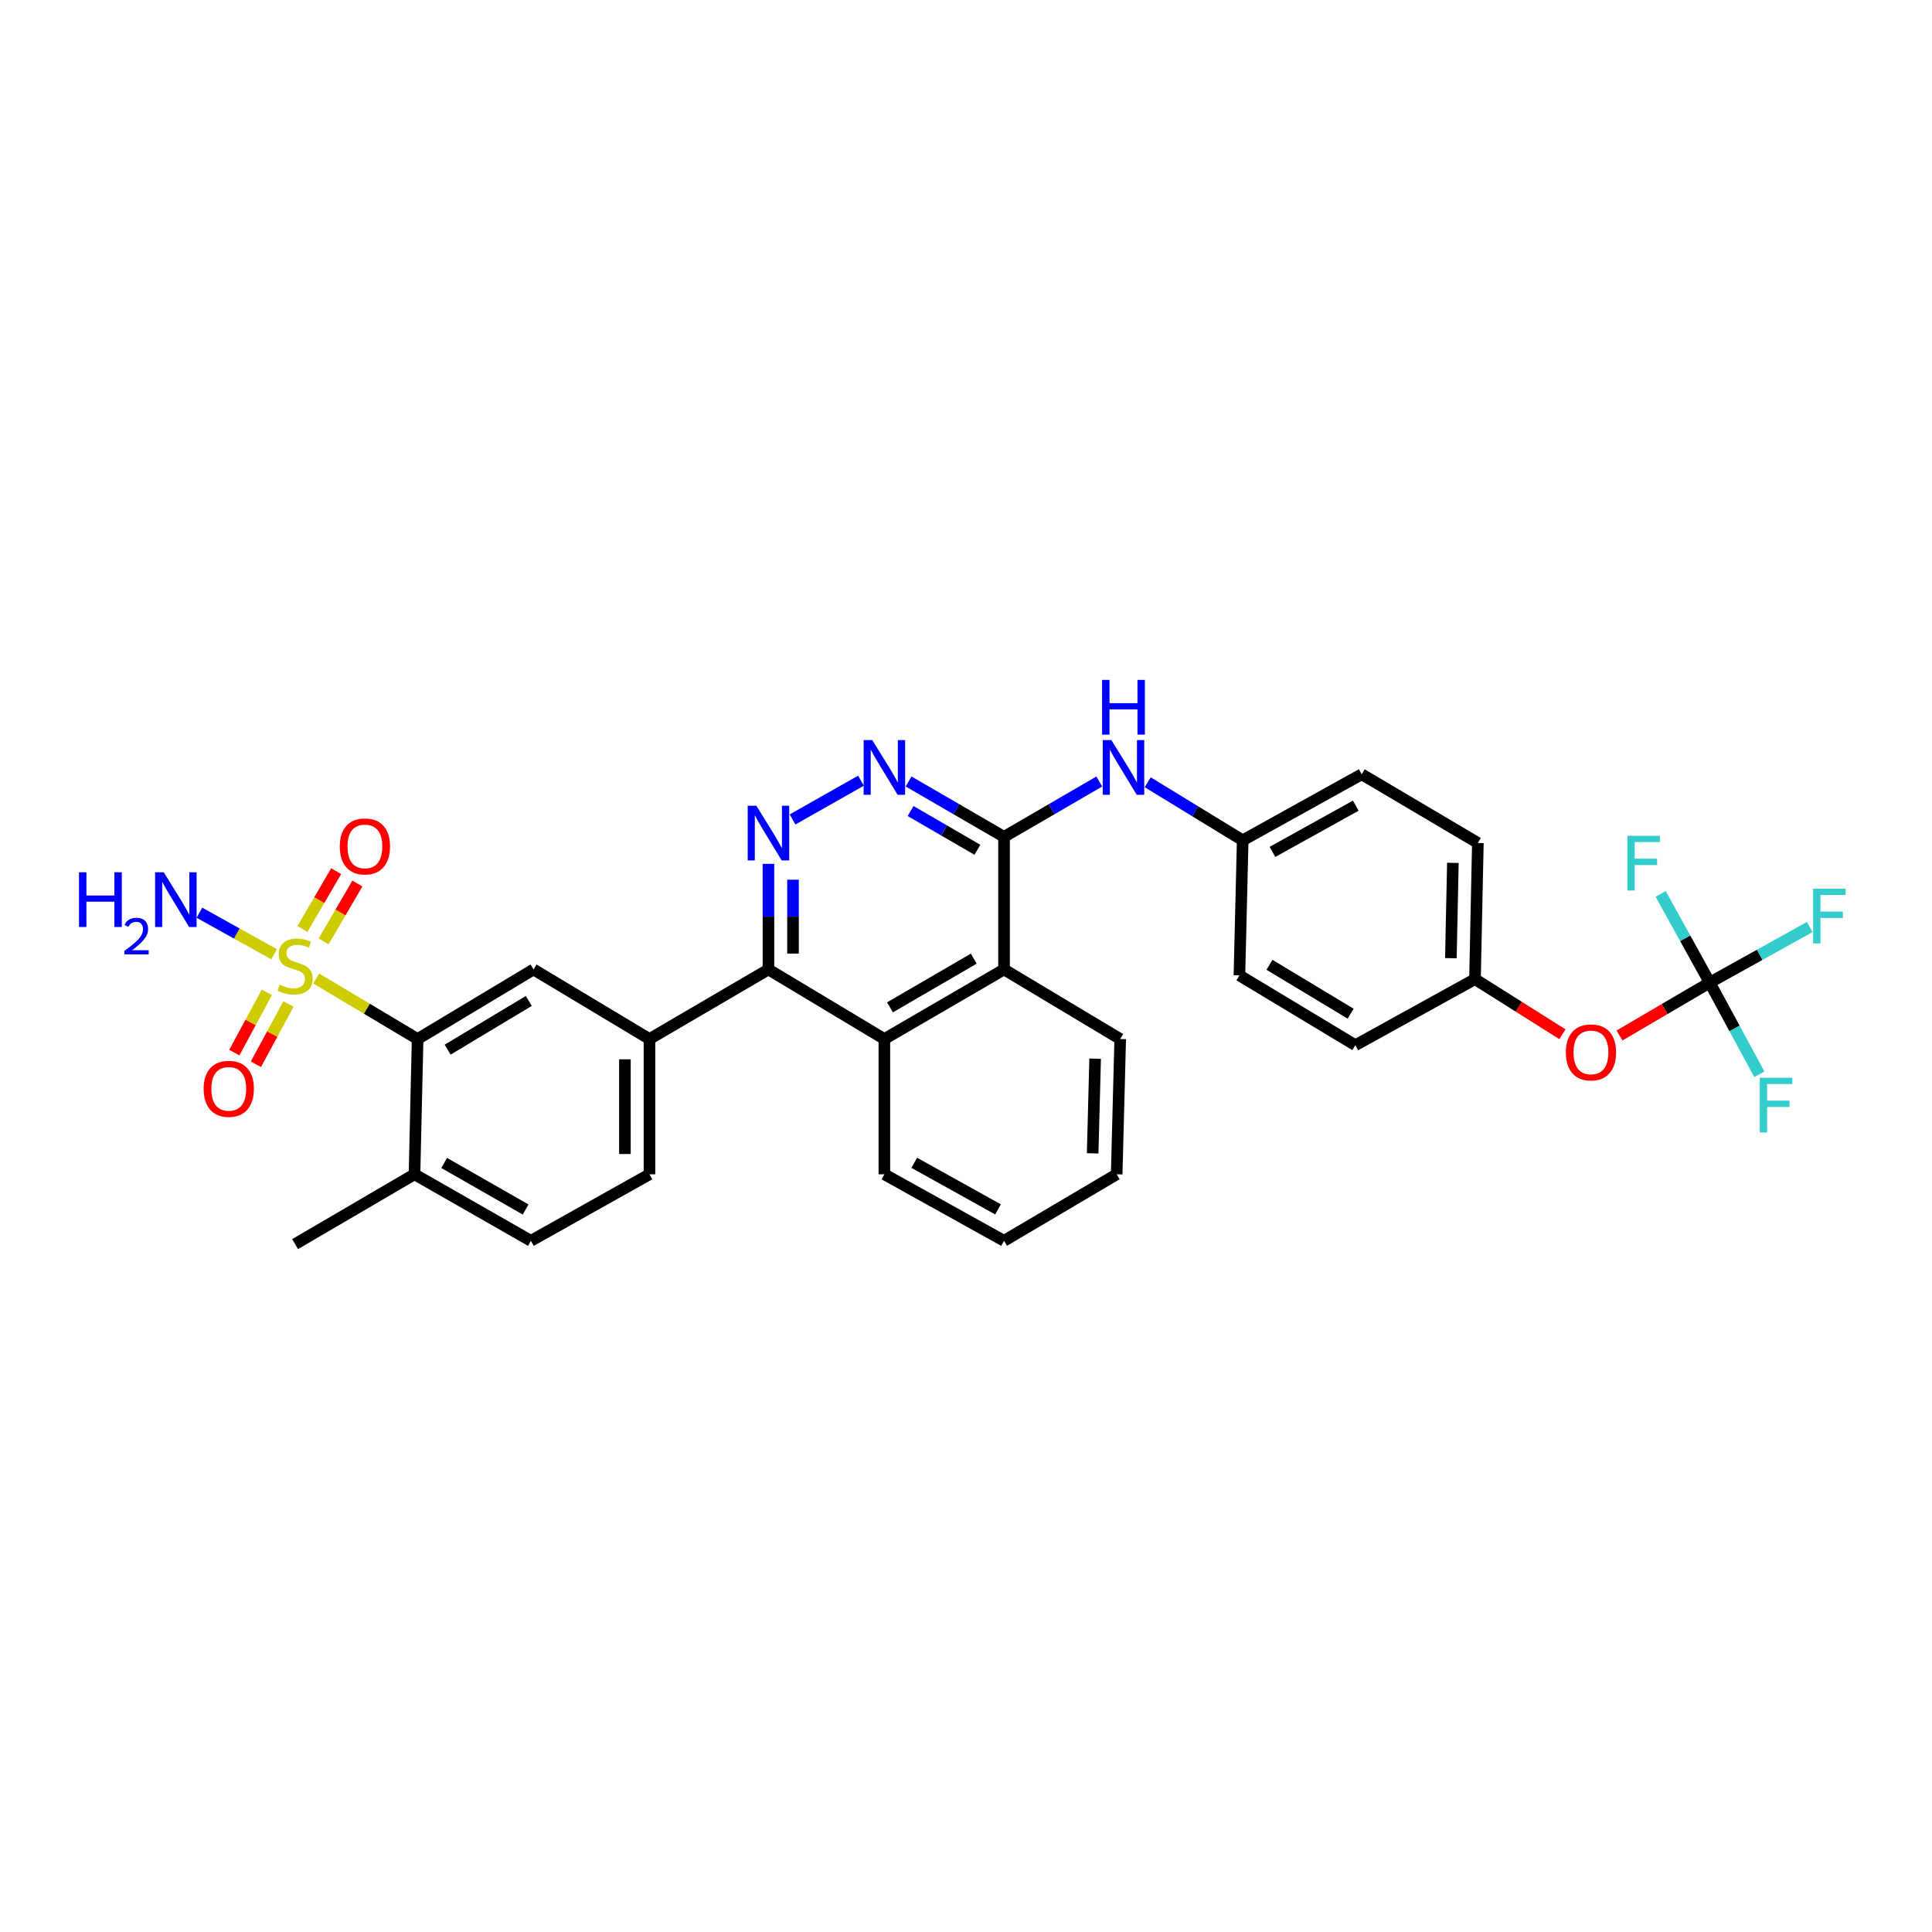 <?xml version='1.0' encoding='iso-8859-1'?>
<svg version='1.1' baseProfile='full'
              xmlns='http://www.w3.org/2000/svg'
                      xmlns:rdkit='http://www.rdkit.org/xml'
                      xmlns:xlink='http://www.w3.org/1999/xlink'
                  xml:space='preserve'
width='1000px' height='1000px' viewBox='0 0 1000 1000'>
<!-- END OF HEADER -->
<rect style='opacity:1.0;fill:#FFFFFF;stroke:none' width='1000' height='1000' x='0' y='0'> </rect>
<path class='bond-2' d='M 163.664,506.477 L 189.911,522.14' style='fill:none;fill-rule:evenodd;stroke:#CCCC00;stroke-width:6px;stroke-linecap:butt;stroke-linejoin:miter;stroke-opacity:1' />
<path class='bond-2' d='M 189.911,522.14 L 216.157,537.803' style='fill:none;fill-rule:evenodd;stroke:#000000;stroke-width:6px;stroke-linecap:butt;stroke-linejoin:miter;stroke-opacity:1' />
<path class='bond-11' d='M 167.513,487.248 L 176.244,472.285' style='fill:none;fill-rule:evenodd;stroke:#CCCC00;stroke-width:6px;stroke-linecap:butt;stroke-linejoin:miter;stroke-opacity:1' />
<path class='bond-11' d='M 176.244,472.285 L 184.975,457.323' style='fill:none;fill-rule:evenodd;stroke:#FF0000;stroke-width:6px;stroke-linecap:butt;stroke-linejoin:miter;stroke-opacity:1' />
<path class='bond-11' d='M 156.534,480.841 L 165.265,465.879' style='fill:none;fill-rule:evenodd;stroke:#CCCC00;stroke-width:6px;stroke-linecap:butt;stroke-linejoin:miter;stroke-opacity:1' />
<path class='bond-11' d='M 165.265,465.879 L 173.996,450.917' style='fill:none;fill-rule:evenodd;stroke:#FF0000;stroke-width:6px;stroke-linecap:butt;stroke-linejoin:miter;stroke-opacity:1' />
<path class='bond-12' d='M 138.131,513.621 L 129.702,529.222' style='fill:none;fill-rule:evenodd;stroke:#CCCC00;stroke-width:6px;stroke-linecap:butt;stroke-linejoin:miter;stroke-opacity:1' />
<path class='bond-12' d='M 129.702,529.222 L 121.273,544.823' style='fill:none;fill-rule:evenodd;stroke:#FF0000;stroke-width:6px;stroke-linecap:butt;stroke-linejoin:miter;stroke-opacity:1' />
<path class='bond-12' d='M 149.315,519.663 L 140.886,535.264' style='fill:none;fill-rule:evenodd;stroke:#CCCC00;stroke-width:6px;stroke-linecap:butt;stroke-linejoin:miter;stroke-opacity:1' />
<path class='bond-12' d='M 140.886,535.264 L 132.457,550.865' style='fill:none;fill-rule:evenodd;stroke:#FF0000;stroke-width:6px;stroke-linecap:butt;stroke-linejoin:miter;stroke-opacity:1' />
<path class='bond-14' d='M 141.893,493.926 L 122.554,483.174' style='fill:none;fill-rule:evenodd;stroke:#CCCC00;stroke-width:6px;stroke-linecap:butt;stroke-linejoin:miter;stroke-opacity:1' />
<path class='bond-14' d='M 122.554,483.174 L 103.216,472.422' style='fill:none;fill-rule:evenodd;stroke:#0000FF;stroke-width:6px;stroke-linecap:butt;stroke-linejoin:miter;stroke-opacity:1' />
<path class='bond-0' d='M 397.748,447.13 L 397.748,474.454' style='fill:none;fill-rule:evenodd;stroke:#0000FF;stroke-width:6px;stroke-linecap:butt;stroke-linejoin:miter;stroke-opacity:1' />
<path class='bond-0' d='M 397.748,474.454 L 397.748,501.779' style='fill:none;fill-rule:evenodd;stroke:#000000;stroke-width:6px;stroke-linecap:butt;stroke-linejoin:miter;stroke-opacity:1' />
<path class='bond-0' d='M 410.46,455.327 L 410.46,474.454' style='fill:none;fill-rule:evenodd;stroke:#0000FF;stroke-width:6px;stroke-linecap:butt;stroke-linejoin:miter;stroke-opacity:1' />
<path class='bond-0' d='M 410.46,474.454 L 410.46,493.581' style='fill:none;fill-rule:evenodd;stroke:#000000;stroke-width:6px;stroke-linecap:butt;stroke-linejoin:miter;stroke-opacity:1' />
<path class='bond-4' d='M 410.212,424.148 L 445.643,404.085' style='fill:none;fill-rule:evenodd;stroke:#0000FF;stroke-width:6px;stroke-linecap:butt;stroke-linejoin:miter;stroke-opacity:1' />
<path class='bond-1' d='M 519.691,433.148 L 519.691,501.779' style='fill:none;fill-rule:evenodd;stroke:#000000;stroke-width:6px;stroke-linecap:butt;stroke-linejoin:miter;stroke-opacity:1' />
<path class='bond-10' d='M 519.691,433.148 L 544.339,418.828' style='fill:none;fill-rule:evenodd;stroke:#000000;stroke-width:6px;stroke-linecap:butt;stroke-linejoin:miter;stroke-opacity:1' />
<path class='bond-10' d='M 544.339,418.828 L 568.986,404.508' style='fill:none;fill-rule:evenodd;stroke:#0000FF;stroke-width:6px;stroke-linecap:butt;stroke-linejoin:miter;stroke-opacity:1' />
<path class='bond-33' d='M 519.691,433.148 L 494.985,418.822' style='fill:none;fill-rule:evenodd;stroke:#000000;stroke-width:6px;stroke-linecap:butt;stroke-linejoin:miter;stroke-opacity:1' />
<path class='bond-33' d='M 494.985,418.822 L 470.279,404.495' style='fill:none;fill-rule:evenodd;stroke:#0000FF;stroke-width:6px;stroke-linecap:butt;stroke-linejoin:miter;stroke-opacity:1' />
<path class='bond-33' d='M 505.903,439.847 L 488.608,429.819' style='fill:none;fill-rule:evenodd;stroke:#000000;stroke-width:6px;stroke-linecap:butt;stroke-linejoin:miter;stroke-opacity:1' />
<path class='bond-33' d='M 488.608,429.819 L 471.314,419.79' style='fill:none;fill-rule:evenodd;stroke:#0000FF;stroke-width:6px;stroke-linecap:butt;stroke-linejoin:miter;stroke-opacity:1' />
<path class='bond-7' d='M 216.157,537.803 L 276.157,501.779' style='fill:none;fill-rule:evenodd;stroke:#000000;stroke-width:6px;stroke-linecap:butt;stroke-linejoin:miter;stroke-opacity:1' />
<path class='bond-7' d='M 231.7,543.298 L 273.701,518.081' style='fill:none;fill-rule:evenodd;stroke:#000000;stroke-width:6px;stroke-linecap:butt;stroke-linejoin:miter;stroke-opacity:1' />
<path class='bond-13' d='M 216.157,537.803 L 214.547,607.811' style='fill:none;fill-rule:evenodd;stroke:#000000;stroke-width:6px;stroke-linecap:butt;stroke-linejoin:miter;stroke-opacity:1' />
<path class='bond-3' d='M 397.748,501.779 L 336.165,537.803' style='fill:none;fill-rule:evenodd;stroke:#000000;stroke-width:6px;stroke-linecap:butt;stroke-linejoin:miter;stroke-opacity:1' />
<path class='bond-5' d='M 397.748,501.779 L 457.748,537.803' style='fill:none;fill-rule:evenodd;stroke:#000000;stroke-width:6px;stroke-linecap:butt;stroke-linejoin:miter;stroke-opacity:1' />
<path class='bond-9' d='M 457.748,537.803 L 519.691,501.779' style='fill:none;fill-rule:evenodd;stroke:#000000;stroke-width:6px;stroke-linecap:butt;stroke-linejoin:miter;stroke-opacity:1' />
<path class='bond-9' d='M 460.649,521.411 L 504.009,496.194' style='fill:none;fill-rule:evenodd;stroke:#000000;stroke-width:6px;stroke-linecap:butt;stroke-linejoin:miter;stroke-opacity:1' />
<path class='bond-27' d='M 457.748,537.803 L 457.748,607.811' style='fill:none;fill-rule:evenodd;stroke:#000000;stroke-width:6px;stroke-linecap:butt;stroke-linejoin:miter;stroke-opacity:1' />
<path class='bond-6' d='M 336.165,537.803 L 276.157,501.779' style='fill:none;fill-rule:evenodd;stroke:#000000;stroke-width:6px;stroke-linecap:butt;stroke-linejoin:miter;stroke-opacity:1' />
<path class='bond-32' d='M 336.165,537.803 L 336.165,607.811' style='fill:none;fill-rule:evenodd;stroke:#000000;stroke-width:6px;stroke-linecap:butt;stroke-linejoin:miter;stroke-opacity:1' />
<path class='bond-32' d='M 323.453,548.304 L 323.453,597.31' style='fill:none;fill-rule:evenodd;stroke:#000000;stroke-width:6px;stroke-linecap:butt;stroke-linejoin:miter;stroke-opacity:1' />
<path class='bond-8' d='M 884.95,508.594 L 861.602,522.283' style='fill:none;fill-rule:evenodd;stroke:#000000;stroke-width:6px;stroke-linecap:butt;stroke-linejoin:miter;stroke-opacity:1' />
<path class='bond-8' d='M 861.602,522.283 L 838.255,535.972' style='fill:none;fill-rule:evenodd;stroke:#FF0000;stroke-width:6px;stroke-linecap:butt;stroke-linejoin:miter;stroke-opacity:1' />
<path class='bond-19' d='M 884.95,508.594 L 872.251,485.646' style='fill:none;fill-rule:evenodd;stroke:#000000;stroke-width:6px;stroke-linecap:butt;stroke-linejoin:miter;stroke-opacity:1' />
<path class='bond-19' d='M 872.251,485.646 L 859.553,462.697' style='fill:none;fill-rule:evenodd;stroke:#33CCCC;stroke-width:6px;stroke-linecap:butt;stroke-linejoin:miter;stroke-opacity:1' />
<path class='bond-20' d='M 884.95,508.594 L 897.791,532.322' style='fill:none;fill-rule:evenodd;stroke:#000000;stroke-width:6px;stroke-linecap:butt;stroke-linejoin:miter;stroke-opacity:1' />
<path class='bond-20' d='M 897.791,532.322 L 910.633,556.05' style='fill:none;fill-rule:evenodd;stroke:#33CCCC;stroke-width:6px;stroke-linecap:butt;stroke-linejoin:miter;stroke-opacity:1' />
<path class='bond-21' d='M 884.95,508.594 L 910.825,494.209' style='fill:none;fill-rule:evenodd;stroke:#000000;stroke-width:6px;stroke-linecap:butt;stroke-linejoin:miter;stroke-opacity:1' />
<path class='bond-21' d='M 910.825,494.209 L 936.701,479.824' style='fill:none;fill-rule:evenodd;stroke:#33CCCC;stroke-width:6px;stroke-linecap:butt;stroke-linejoin:miter;stroke-opacity:1' />
<path class='bond-28' d='M 519.691,501.779 L 579.819,537.803' style='fill:none;fill-rule:evenodd;stroke:#000000;stroke-width:6px;stroke-linecap:butt;stroke-linejoin:miter;stroke-opacity:1' />
<path class='bond-18' d='M 594.062,404.9 L 618.639,419.925' style='fill:none;fill-rule:evenodd;stroke:#0000FF;stroke-width:6px;stroke-linecap:butt;stroke-linejoin:miter;stroke-opacity:1' />
<path class='bond-18' d='M 618.639,419.925 L 643.217,434.949' style='fill:none;fill-rule:evenodd;stroke:#000000;stroke-width:6px;stroke-linecap:butt;stroke-linejoin:miter;stroke-opacity:1' />
<path class='bond-17' d='M 214.547,607.811 L 274.794,642.246' style='fill:none;fill-rule:evenodd;stroke:#000000;stroke-width:6px;stroke-linecap:butt;stroke-linejoin:miter;stroke-opacity:1' />
<path class='bond-17' d='M 229.892,601.94 L 272.065,626.045' style='fill:none;fill-rule:evenodd;stroke:#000000;stroke-width:6px;stroke-linecap:butt;stroke-linejoin:miter;stroke-opacity:1' />
<path class='bond-29' d='M 214.547,607.811 L 152.738,643.955' style='fill:none;fill-rule:evenodd;stroke:#000000;stroke-width:6px;stroke-linecap:butt;stroke-linejoin:miter;stroke-opacity:1' />
<path class='bond-15' d='M 808.699,535.324 L 786.075,521.058' style='fill:none;fill-rule:evenodd;stroke:#FF0000;stroke-width:6px;stroke-linecap:butt;stroke-linejoin:miter;stroke-opacity:1' />
<path class='bond-15' d='M 786.075,521.058 L 763.451,506.793' style='fill:none;fill-rule:evenodd;stroke:#000000;stroke-width:6px;stroke-linecap:butt;stroke-linejoin:miter;stroke-opacity:1' />
<path class='bond-16' d='M 336.165,607.811 L 274.794,642.246' style='fill:none;fill-rule:evenodd;stroke:#000000;stroke-width:6px;stroke-linecap:butt;stroke-linejoin:miter;stroke-opacity:1' />
<path class='bond-23' d='M 643.217,434.949 L 641.522,504.851' style='fill:none;fill-rule:evenodd;stroke:#000000;stroke-width:6px;stroke-linecap:butt;stroke-linejoin:miter;stroke-opacity:1' />
<path class='bond-24' d='M 643.217,434.949 L 704.828,400.761' style='fill:none;fill-rule:evenodd;stroke:#000000;stroke-width:6px;stroke-linecap:butt;stroke-linejoin:miter;stroke-opacity:1' />
<path class='bond-24' d='M 658.626,440.936 L 701.754,417.004' style='fill:none;fill-rule:evenodd;stroke:#000000;stroke-width:6px;stroke-linecap:butt;stroke-linejoin:miter;stroke-opacity:1' />
<path class='bond-22' d='M 763.451,506.793 L 764.941,436.319' style='fill:none;fill-rule:evenodd;stroke:#000000;stroke-width:6px;stroke-linecap:butt;stroke-linejoin:miter;stroke-opacity:1' />
<path class='bond-22' d='M 750.965,495.953 L 752.008,446.621' style='fill:none;fill-rule:evenodd;stroke:#000000;stroke-width:6px;stroke-linecap:butt;stroke-linejoin:miter;stroke-opacity:1' />
<path class='bond-35' d='M 763.451,506.793 L 701.522,540.988' style='fill:none;fill-rule:evenodd;stroke:#000000;stroke-width:6px;stroke-linecap:butt;stroke-linejoin:miter;stroke-opacity:1' />
<path class='bond-26' d='M 641.522,504.851 L 701.522,540.988' style='fill:none;fill-rule:evenodd;stroke:#000000;stroke-width:6px;stroke-linecap:butt;stroke-linejoin:miter;stroke-opacity:1' />
<path class='bond-26' d='M 657.08,499.382 L 699.081,524.678' style='fill:none;fill-rule:evenodd;stroke:#000000;stroke-width:6px;stroke-linecap:butt;stroke-linejoin:miter;stroke-opacity:1' />
<path class='bond-25' d='M 704.828,400.761 L 764.941,436.319' style='fill:none;fill-rule:evenodd;stroke:#000000;stroke-width:6px;stroke-linecap:butt;stroke-linejoin:miter;stroke-opacity:1' />
<path class='bond-30' d='M 457.748,607.811 L 519.691,642.246' style='fill:none;fill-rule:evenodd;stroke:#000000;stroke-width:6px;stroke-linecap:butt;stroke-linejoin:miter;stroke-opacity:1' />
<path class='bond-30' d='M 473.217,601.866 L 516.576,625.971' style='fill:none;fill-rule:evenodd;stroke:#000000;stroke-width:6px;stroke-linecap:butt;stroke-linejoin:miter;stroke-opacity:1' />
<path class='bond-34' d='M 579.819,537.803 L 577.997,607.811' style='fill:none;fill-rule:evenodd;stroke:#000000;stroke-width:6px;stroke-linecap:butt;stroke-linejoin:miter;stroke-opacity:1' />
<path class='bond-34' d='M 566.838,547.974 L 565.563,596.979' style='fill:none;fill-rule:evenodd;stroke:#000000;stroke-width:6px;stroke-linecap:butt;stroke-linejoin:miter;stroke-opacity:1' />
<path class='bond-31' d='M 519.691,642.246 L 577.997,607.811' style='fill:none;fill-rule:evenodd;stroke:#000000;stroke-width:6px;stroke-linecap:butt;stroke-linejoin:miter;stroke-opacity:1' />
<path  class='atom-0' d='M 144.738 509.677
Q 145.058 509.797, 146.378 510.357
Q 147.698 510.917, 149.138 511.277
Q 150.618 511.597, 152.058 511.597
Q 154.738 511.597, 156.298 510.317
Q 157.858 508.997, 157.858 506.717
Q 157.858 505.157, 157.058 504.197
Q 156.298 503.237, 155.098 502.717
Q 153.898 502.197, 151.898 501.597
Q 149.378 500.837, 147.858 500.117
Q 146.378 499.397, 145.298 497.877
Q 144.258 496.357, 144.258 493.797
Q 144.258 490.237, 146.658 488.037
Q 149.098 485.837, 153.898 485.837
Q 157.178 485.837, 160.898 487.397
L 159.978 490.477
Q 156.578 489.077, 154.018 489.077
Q 151.258 489.077, 149.738 490.237
Q 148.218 491.357, 148.258 493.317
Q 148.258 494.837, 149.018 495.757
Q 149.818 496.677, 150.938 497.197
Q 152.098 497.717, 154.018 498.317
Q 156.578 499.117, 158.098 499.917
Q 159.618 500.717, 160.698 502.357
Q 161.818 503.957, 161.818 506.717
Q 161.818 510.637, 159.178 512.757
Q 156.578 514.837, 152.218 514.837
Q 149.698 514.837, 147.778 514.277
Q 145.898 513.757, 143.658 512.837
L 144.738 509.677
' fill='#CCCC00'/>
<path  class='atom-1' d='M 391.488 417.046
L 400.768 432.046
Q 401.688 433.526, 403.168 436.206
Q 404.648 438.886, 404.728 439.046
L 404.728 417.046
L 408.488 417.046
L 408.488 445.366
L 404.608 445.366
L 394.648 428.966
Q 393.488 427.046, 392.248 424.846
Q 391.048 422.646, 390.688 421.966
L 390.688 445.366
L 387.008 445.366
L 387.008 417.046
L 391.488 417.046
' fill='#0000FF'/>
<path  class='atom-5' d='M 451.488 383.07
L 460.768 398.07
Q 461.688 399.55, 463.168 402.23
Q 464.648 404.91, 464.728 405.07
L 464.728 383.07
L 468.488 383.07
L 468.488 411.39
L 464.608 411.39
L 454.648 394.99
Q 453.488 393.07, 452.248 390.87
Q 451.048 388.67, 450.688 387.99
L 450.688 411.39
L 447.008 411.39
L 447.008 383.07
L 451.488 383.07
' fill='#0000FF'/>
<path  class='atom-11' d='M 575.254 383.07
L 584.534 398.07
Q 585.454 399.55, 586.934 402.23
Q 588.414 404.91, 588.494 405.07
L 588.494 383.07
L 592.254 383.07
L 592.254 411.39
L 588.374 411.39
L 578.414 394.99
Q 577.254 393.07, 576.014 390.87
Q 574.814 388.67, 574.454 387.99
L 574.454 411.39
L 570.774 411.39
L 570.774 383.07
L 575.254 383.07
' fill='#0000FF'/>
<path  class='atom-11' d='M 570.434 351.918
L 574.274 351.918
L 574.274 363.958
L 588.754 363.958
L 588.754 351.918
L 592.594 351.918
L 592.594 380.238
L 588.754 380.238
L 588.754 367.158
L 574.274 367.158
L 574.274 380.238
L 570.434 380.238
L 570.434 351.918
' fill='#0000FF'/>
<path  class='atom-12' d='M 175.875 438.108
Q 175.875 431.308, 179.235 427.508
Q 182.595 423.708, 188.875 423.708
Q 195.155 423.708, 198.515 427.508
Q 201.875 431.308, 201.875 438.108
Q 201.875 444.988, 198.475 448.908
Q 195.075 452.788, 188.875 452.788
Q 182.635 452.788, 179.235 448.908
Q 175.875 445.028, 175.875 438.108
M 188.875 449.588
Q 193.195 449.588, 195.515 446.708
Q 197.875 443.788, 197.875 438.108
Q 197.875 432.548, 195.515 429.748
Q 193.195 426.908, 188.875 426.908
Q 184.555 426.908, 182.195 429.708
Q 179.875 432.508, 179.875 438.108
Q 179.875 443.828, 182.195 446.708
Q 184.555 449.588, 188.875 449.588
' fill='#FF0000'/>
<path  class='atom-13' d='M 105.409 563.575
Q 105.409 556.775, 108.769 552.975
Q 112.129 549.175, 118.409 549.175
Q 124.689 549.175, 128.049 552.975
Q 131.409 556.775, 131.409 563.575
Q 131.409 570.455, 128.009 574.375
Q 124.609 578.255, 118.409 578.255
Q 112.169 578.255, 108.769 574.375
Q 105.409 570.495, 105.409 563.575
M 118.409 575.055
Q 122.729 575.055, 125.049 572.175
Q 127.409 569.255, 127.409 563.575
Q 127.409 558.015, 125.049 555.215
Q 122.729 552.375, 118.409 552.375
Q 114.089 552.375, 111.729 555.175
Q 109.409 557.975, 109.409 563.575
Q 109.409 569.295, 111.729 572.175
Q 114.089 575.055, 118.409 575.055
' fill='#FF0000'/>
<path  class='atom-15' d='M 40.888 451.481
L 44.728 451.481
L 44.728 463.521
L 59.208 463.521
L 59.208 451.481
L 63.048 451.481
L 63.048 479.801
L 59.208 479.801
L 59.208 466.721
L 44.728 466.721
L 44.728 479.801
L 40.888 479.801
L 40.888 451.481
' fill='#0000FF'/>
<path  class='atom-15' d='M 64.421 478.808
Q 65.108 477.039, 66.744 476.062
Q 68.381 475.059, 70.652 475.059
Q 73.476 475.059, 75.06 476.59
Q 76.644 478.121, 76.644 480.84
Q 76.644 483.612, 74.585 486.2
Q 72.552 488.787, 68.328 491.849
L 76.961 491.849
L 76.961 493.961
L 64.368 493.961
L 64.368 492.192
Q 67.853 489.711, 69.912 487.863
Q 71.998 486.015, 73.001 484.352
Q 74.004 482.688, 74.004 480.972
Q 74.004 479.177, 73.107 478.174
Q 72.209 477.171, 70.652 477.171
Q 69.147 477.171, 68.144 477.778
Q 67.14 478.385, 66.428 479.732
L 64.421 478.808
' fill='#0000FF'/>
<path  class='atom-15' d='M 84.761 451.481
L 94.041 466.481
Q 94.961 467.961, 96.441 470.641
Q 97.921 473.321, 98.001 473.481
L 98.001 451.481
L 101.761 451.481
L 101.761 479.801
L 97.881 479.801
L 87.921 463.401
Q 86.761 461.481, 85.521 459.281
Q 84.321 457.081, 83.961 456.401
L 83.961 479.801
L 80.281 479.801
L 80.281 451.481
L 84.761 451.481
' fill='#0000FF'/>
<path  class='atom-16' d='M 810.473 544.719
Q 810.473 537.919, 813.833 534.119
Q 817.193 530.319, 823.473 530.319
Q 829.753 530.319, 833.113 534.119
Q 836.473 537.919, 836.473 544.719
Q 836.473 551.599, 833.073 555.519
Q 829.673 559.399, 823.473 559.399
Q 817.233 559.399, 813.833 555.519
Q 810.473 551.639, 810.473 544.719
M 823.473 556.199
Q 827.793 556.199, 830.113 553.319
Q 832.473 550.399, 832.473 544.719
Q 832.473 539.159, 830.113 536.359
Q 827.793 533.519, 823.473 533.519
Q 819.153 533.519, 816.793 536.319
Q 814.473 539.119, 814.473 544.719
Q 814.473 550.439, 816.793 553.319
Q 819.153 556.199, 823.473 556.199
' fill='#FF0000'/>
<path  class='atom-20' d='M 842.32 432.611
L 859.16 432.611
L 859.16 435.851
L 846.12 435.851
L 846.12 444.451
L 857.72 444.451
L 857.72 447.731
L 846.12 447.731
L 846.12 460.931
L 842.32 460.931
L 842.32 432.611
' fill='#33CCCC'/>
<path  class='atom-21' d='M 910.852 557.853
L 927.692 557.853
L 927.692 561.093
L 914.652 561.093
L 914.652 569.693
L 926.252 569.693
L 926.252 572.973
L 914.652 572.973
L 914.652 586.173
L 910.852 586.173
L 910.852 557.853
' fill='#33CCCC'/>
<path  class='atom-22' d='M 938.472 459.998
L 955.312 459.998
L 955.312 463.238
L 942.272 463.238
L 942.272 471.838
L 953.872 471.838
L 953.872 475.118
L 942.272 475.118
L 942.272 488.318
L 938.472 488.318
L 938.472 459.998
' fill='#33CCCC'/>
</svg>
